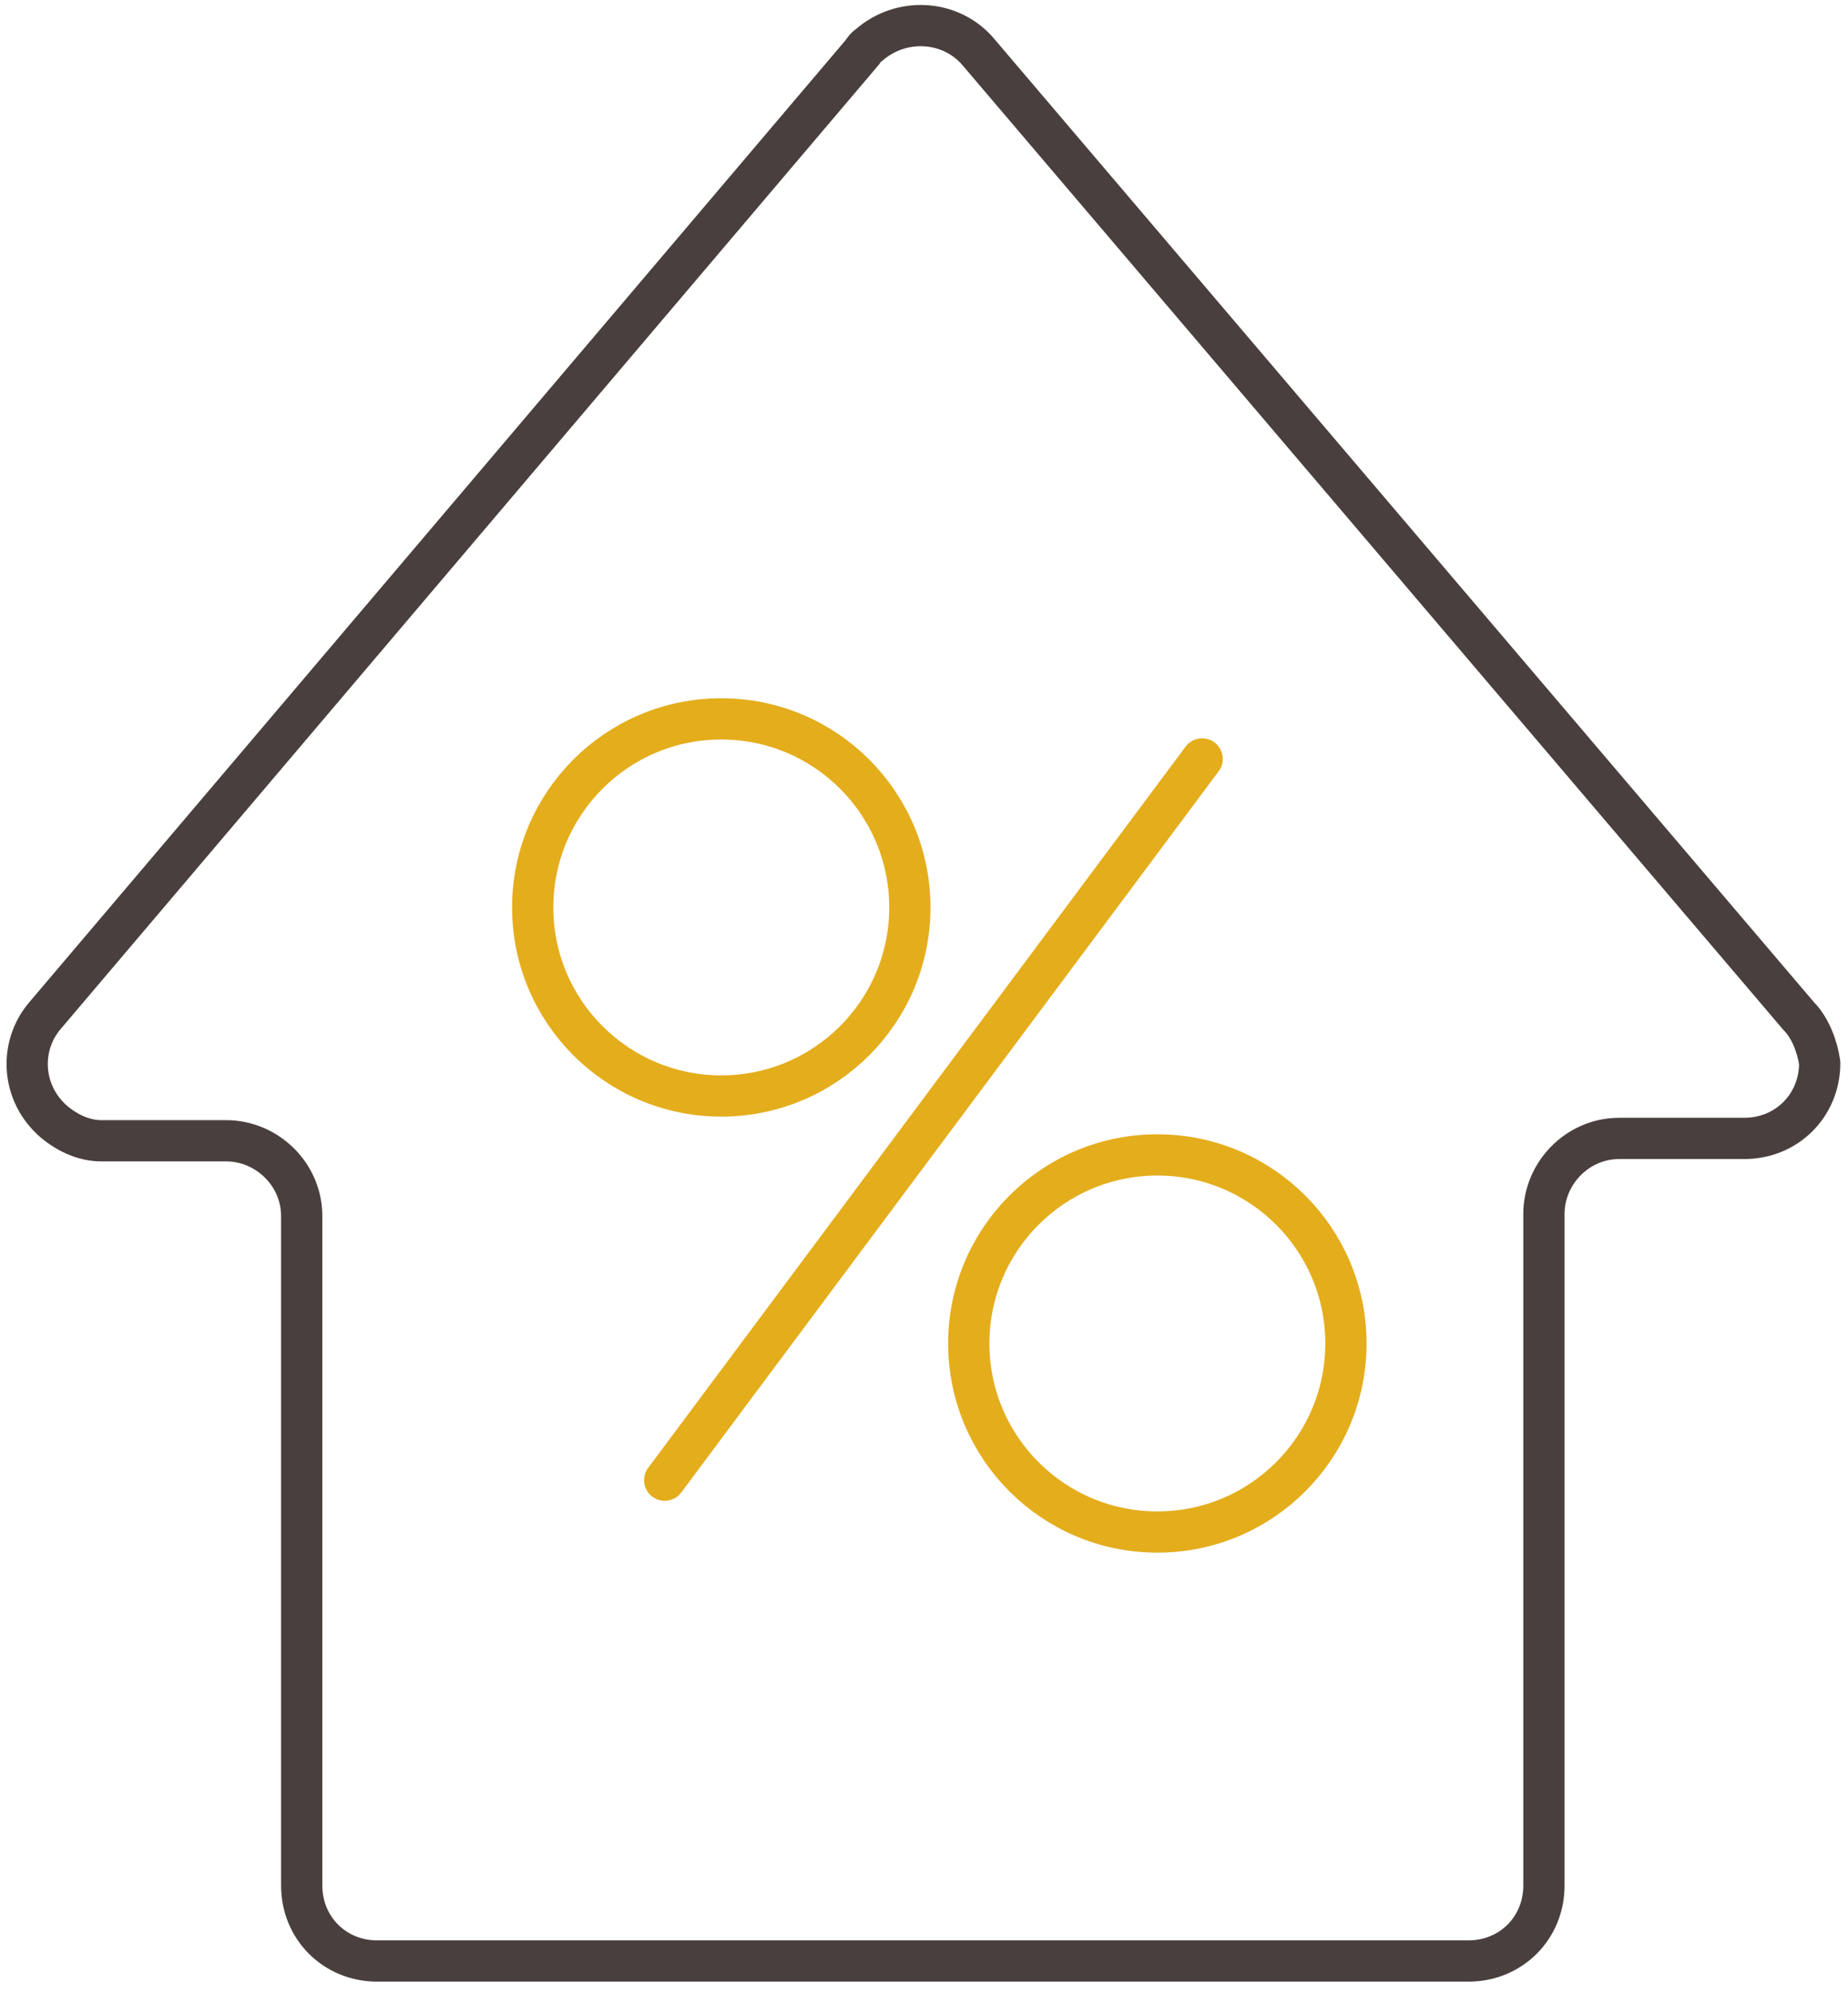 <svg id="Слой_1" xmlns="http://www.w3.org/2000/svg" viewBox="0 0 78.4 84.5"><style>.st0,.st1{fill:none;stroke:#e4ad1c;stroke-width:1.75;stroke-linecap:round;stroke-linejoin:round}.st1{stroke:#493f3e}</style><title>Иконки</title><g id="_Группа_"><g id="_Группа_2"><path id="_Линейный_график_" class="st0" d="M28.2 62.8L51 32.2"/><circle id="_Эллипс_" class="st0" cx="30.6" cy="38.5" r="8"/><circle id="_Эллипс_2" class="st0" cx="49.1" cy="57" r="8"/></g><path id="_Контур_" class="st1" d="M76.3 43.1L41.5 2.2C40.4.9 38.4.7 37 1.8c-.1.1-.3.2-.4.4L1.9 43.1c-1.1 1.3-1 3.3.4 4.5.6.5 1.3.8 2 .8h5.3c1.7 0 3.2 1.4 3.2 3.2V80c0 1.8 1.4 3.2 3.2 3.2h46.3c1.8 0 3.2-1.4 3.2-3.2V51.5c0-1.7 1.4-3.2 3.2-3.2H74c1.8 0 3.2-1.4 3.2-3.2-.1-.7-.4-1.5-.9-2z"/></g></svg>